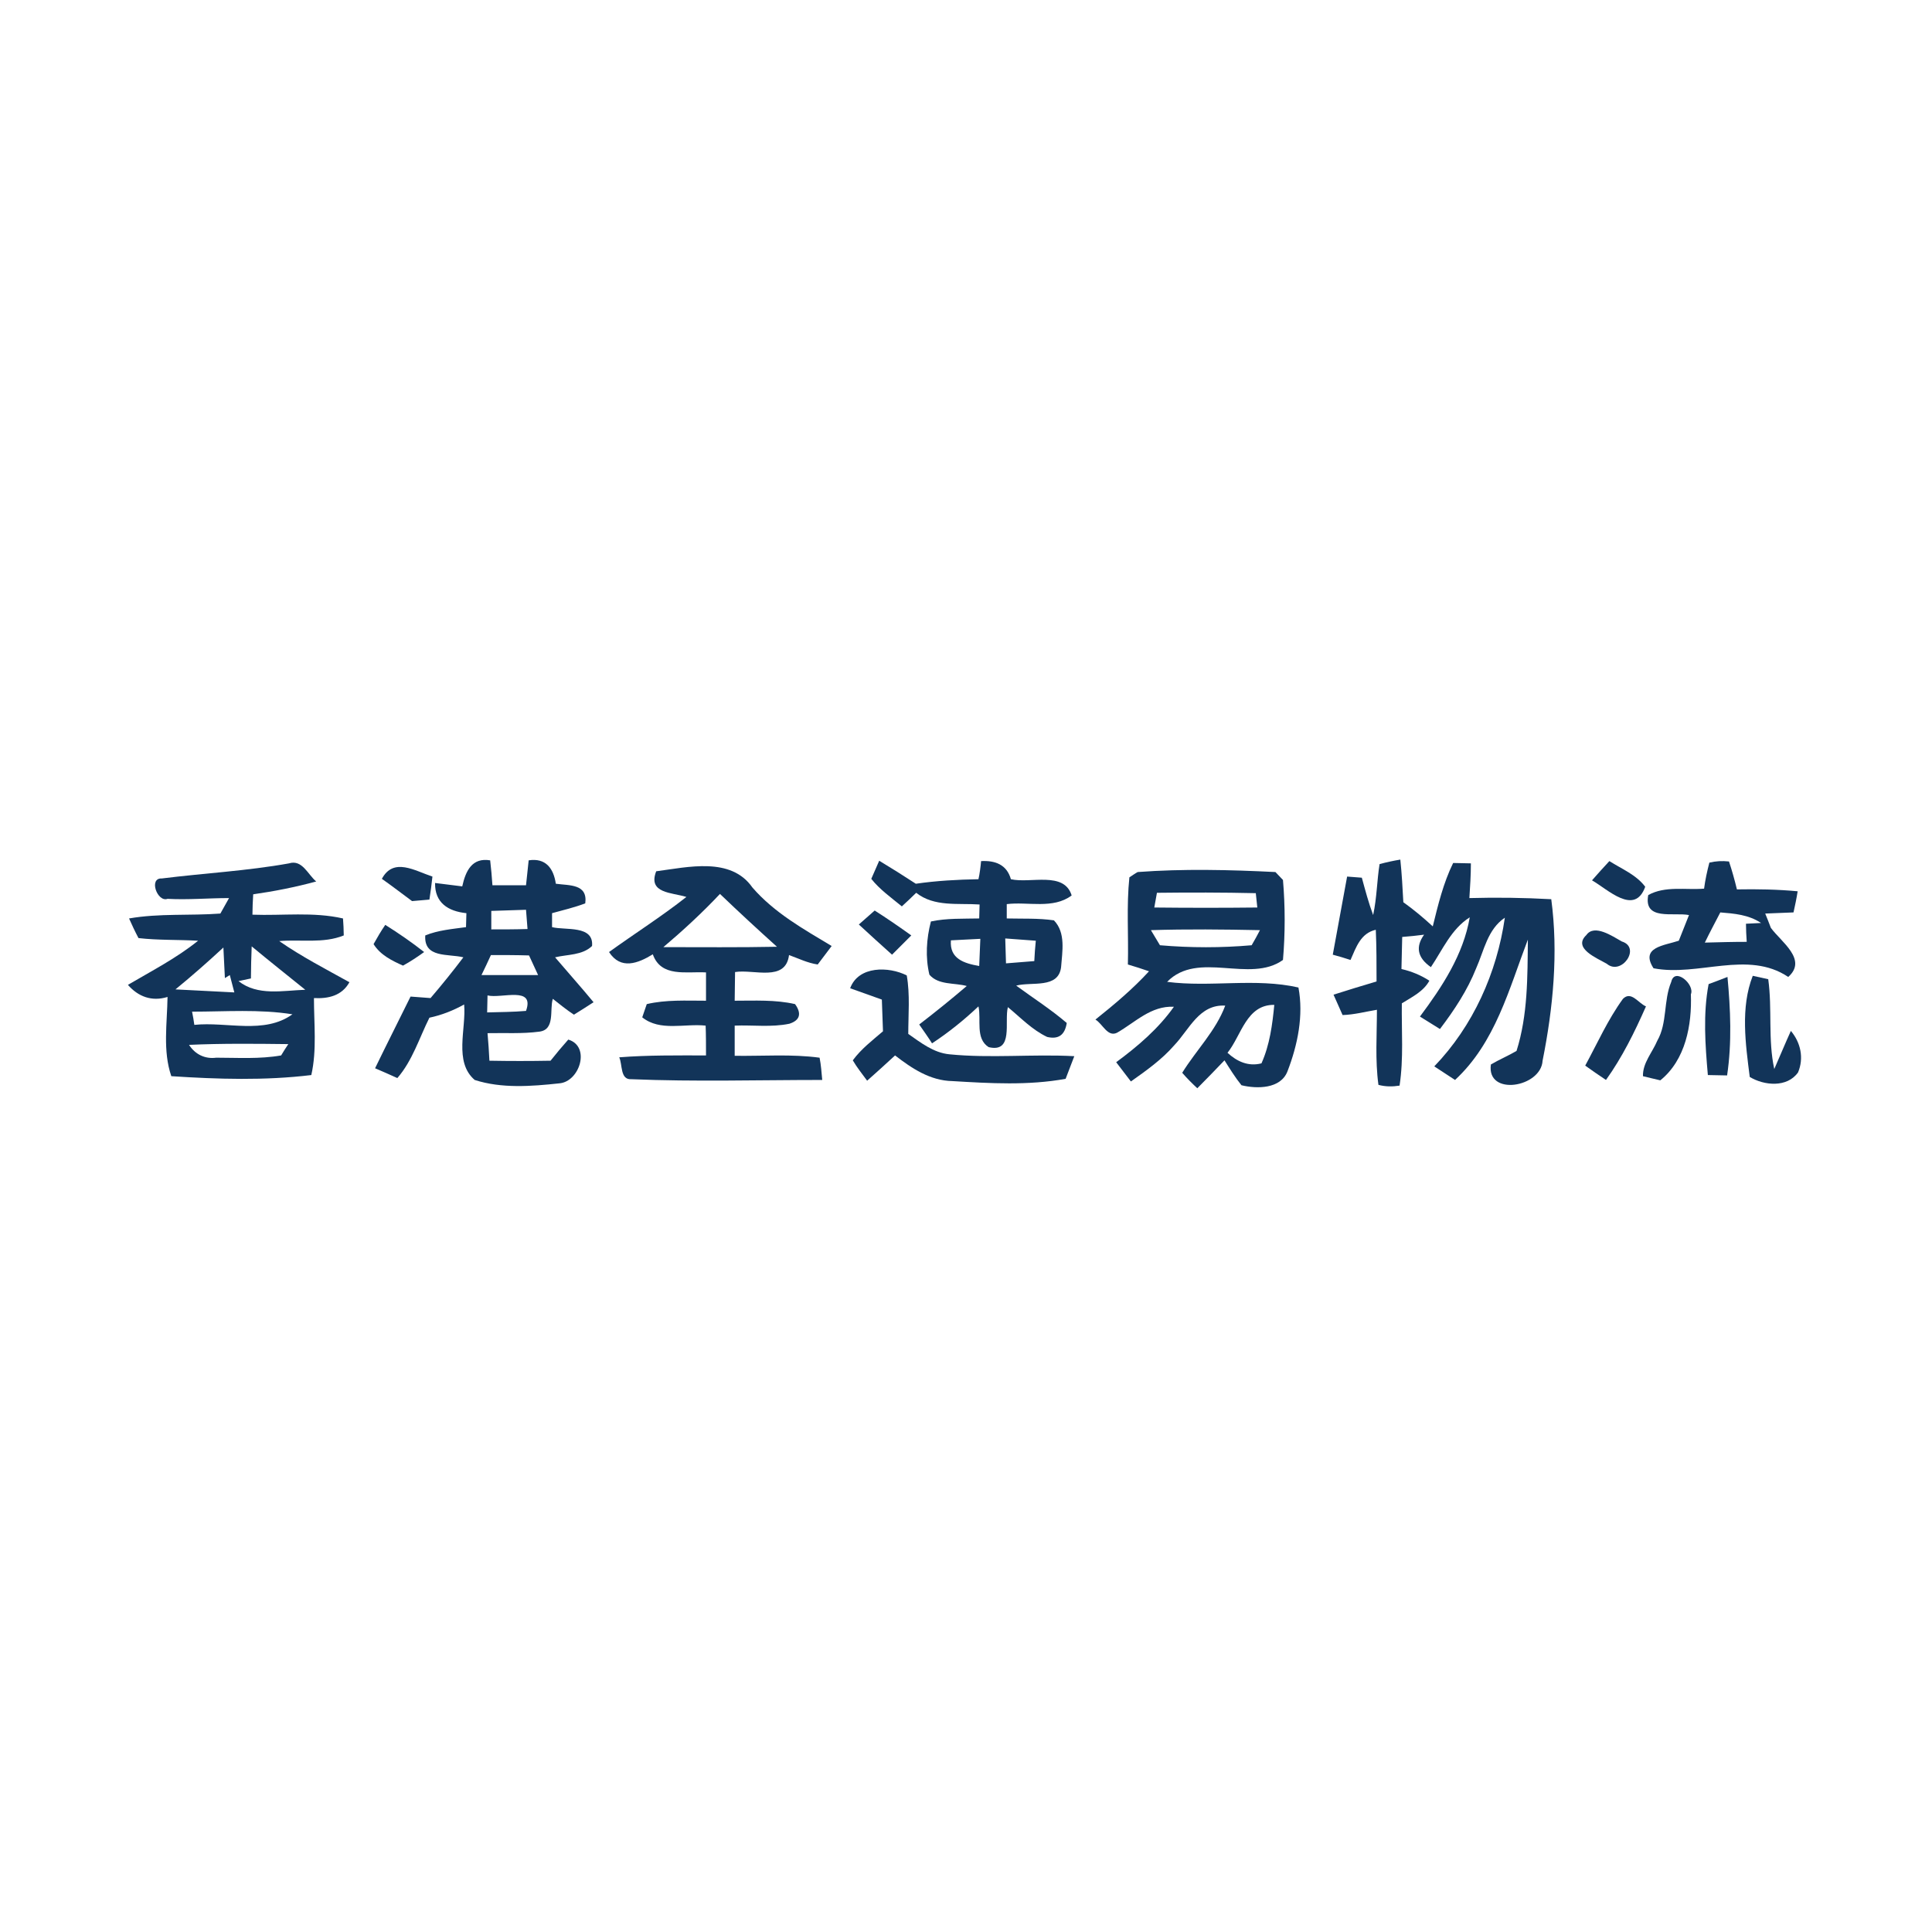 <?xml version="1.0" encoding="utf-8"?>
<!-- Generator: Adobe Illustrator 21.1.0, SVG Export Plug-In . SVG Version: 6.00 Build 0)  -->
<svg version="1.1" id="Layer_1" xmlns="http://www.w3.org/2000/svg" xmlns:xlink="http://www.w3.org/1999/xlink" x="0px" y="0px"
	 viewBox="0 0 512 512" style="enable-background:new 0 0 512 512;" xml:space="preserve">
<style type="text/css">
	.st0{fill:#FFFFFF;}
	.st1{fill:#123459;}
</style>
<rect y="0" class="st0" width="512" height="512"/>
<g id="_x23_123459fd">
	<path class="st1" d="M122.5,234.9c0.9-4.1,2.6-7.7,7.4-6.9c0.2,1.6,0.5,4.9,0.6,6.6c3,0,6,0,8.9,0c0.2-1.6,0.5-4.9,0.7-6.6
		c4.5-0.7,6.6,2.1,7.2,6.2c3.6,0.5,8.5,0,7.8,5.2c-2.9,1.1-5.9,1.8-8.8,2.6c0,0.9,0,2.8,0,3.7c3.5,0.9,11.1-0.6,10.6,5
		c-2.6,2.5-6.5,2.2-9.8,3c3.4,4,6.9,7.9,10.2,11.9c-1.7,1.1-3.4,2.2-5.2,3.3c-2-1.3-3.8-2.8-5.6-4.2c-0.9,2.9,0.7,8.2-3.6,8.7
		c-4.5,0.6-9.1,0.3-13.7,0.4c0.2,2.4,0.4,4.9,0.5,7.3c5.4,0.1,10.8,0.1,16.2,0c1.5-1.9,3.1-3.8,4.7-5.6c6,1.8,3,11.2-2.4,11.6
		c-7.4,0.8-15.3,1.4-22.4-0.9c-5.6-4.8-2.2-13.6-2.8-20c-2.9,1.6-5.9,2.8-9.2,3.5c-2.7,5.4-4.5,11.4-8.5,16c-1.5-0.7-4.5-2-5.9-2.6
		c3.1-6.4,6.3-12.7,9.4-19c1.3,0.1,4,0.3,5.3,0.4c3-3.5,5.9-7.1,8.7-10.8c-4-1-10.5,0.3-10.1-5.8c3.4-1.4,7.2-1.7,10.8-2.2
		c0-0.9,0.1-2.7,0.1-3.7c-4.9-0.5-8.4-2.8-8.3-8C117.1,234.2,120.7,234.7,122.5,234.9 M130.2,241.4c0,1.2,0,3.7,0,4.9
		c3.2,0,6.4,0,9.6-0.1c-0.1-1.7-0.3-3.4-0.4-5.1C136.4,241.2,133.3,241.3,130.2,241.4 M130.1,253.1c-0.8,1.7-1.6,3.5-2.5,5.3
		c5,0,10,0,15,0c-0.8-1.7-1.6-3.5-2.4-5.2C136.8,253.1,133.4,253.1,130.1,253.1 M129.2,263.8c0,1.1-0.1,3.4-0.1,4.5
		c3.4-0.1,6.9-0.1,10.3-0.4C141.8,261.2,132.9,264.7,129.2,263.8z"/>
	<path class="st1" d="M260,228.2c3.7-0.2,6.8,0.9,7.9,4.8c5.2,1.2,14.1-2.2,16.1,4.3c-4.9,3.7-11.6,1.6-17.2,2.3c0,0.9,0,2.8,0,3.8
		c4.2,0.1,8.4-0.1,12.5,0.5c3.2,3.3,2.2,8.3,1.9,12.4c-0.7,5.8-7.8,3.8-11.9,4.9c4.5,3.3,9.2,6.3,13.4,9.9c-0.5,3.2-2.2,4.4-5.2,3.7
		c-4-1.9-7-5.1-10.4-7.9c-1,3.8,1.6,12.2-5.1,10.6c-3.6-2.3-1.9-7.3-2.7-10.8c-3.8,3.6-7.9,6.9-12.3,9.8c-0.8-1.3-2.5-3.7-3.4-5
		c4.3-3.3,8.5-6.7,12.6-10.2c-3.3-0.9-7.5-0.2-9.9-3c-1.1-4.6-0.8-9.5,0.4-14.1c4.2-0.9,8.5-0.7,12.8-0.8c0-0.9,0.1-2.7,0.1-3.7
		c-5.7-0.4-12,0.7-16.8-3.1c-0.9,0.9-2.8,2.7-3.8,3.6c-2.8-2.3-5.9-4.5-8.1-7.3c0.7-1.6,1.4-3.2,2.1-4.8c3.3,2,6.5,4,9.7,6.1
		c5.5-0.8,11.1-1.1,16.6-1.2C259.6,231.8,259.9,229.4,260,228.2 M252,249.2c-0.4,4.9,3.5,6.1,7.5,6.8c0.1-2.4,0.2-4.8,0.3-7.2
		C257.2,248.9,254.6,249.1,252,249.2 M266.4,248.7c0.1,2.2,0.1,4.4,0.2,6.6c2.5-0.2,5-0.4,7.5-0.6c0.1-1.8,0.2-3.6,0.4-5.4
		C271.8,249.1,269.1,248.9,266.4,248.7z"/>
	<path class="st1" d="M365.6,229c1.8-0.5,3.7-0.9,5.5-1.2c0.4,3.8,0.6,7.6,0.8,11.3c2.8,2,5.3,4.1,7.8,6.4
		c1.4-5.7,2.8-11.5,5.4-16.8c1.2,0,3.5,0.1,4.7,0.1c0,3.1-0.2,6.1-0.4,9.2c7.2-0.2,14.5-0.1,21.7,0.3c1.9,14.2,0.5,28.8-2.3,42.8
		c-0.4,7.1-14.9,9.5-13.7,1c2.2-1.3,4.6-2.3,6.8-3.6c3-9.5,2.9-19.6,3-29.5c-5,13.1-8.6,27.3-19.3,37.2c-1.4-0.9-4.1-2.7-5.5-3.6
		c10.3-10.7,16.6-24.8,18.7-39.4c-4.6,3.1-5.5,8.7-7.6,13.4c-2.3,5.8-5.8,11.1-9.6,16.1c-1.3-0.8-4-2.5-5.3-3.3
		c5.9-7.9,11.5-16.4,13.2-26.3c-4.9,3.1-7.2,8.6-10.3,13.2c-3.6-2.5-4.1-5.4-1.8-8.6c-1.4,0.2-4.3,0.5-5.8,0.6
		c-0.1,2.8-0.1,5.7-0.2,8.5c2.6,0.6,5.1,1.6,7.4,3.1c-1.6,2.9-4.6,4.3-7.3,6c-0.1,7.3,0.5,14.6-0.6,21.8c-1.9,0.3-3.7,0.3-5.6-0.2
		c-0.9-6.6-0.4-13.3-0.4-19.9c-3,0.5-6,1.3-9.1,1.4c-0.6-1.3-1.8-4.1-2.4-5.4c3.8-1.2,7.6-2.4,11.4-3.5c0-4.6,0-9.2-0.2-13.7
		c-4,0.9-5.2,4.6-6.7,8c-1.2-0.4-3.5-1.1-4.7-1.4c1.3-6.9,2.5-13.8,3.8-20.7c1,0.1,2.9,0.2,3.9,0.3c0.9,3.3,1.8,6.7,3,9.9
		C364.9,237.8,364.9,233.4,365.6,229z"/>
	<path class="st1" d="M421.9,233.3c1.5-1.7,3-3.4,4.6-5.1c3.3,2.1,7.1,3.6,9.5,6.8C433.2,242.8,426.1,235.7,421.9,233.3z"/>
	<path class="st1" d="M453,228.6c1.7-0.4,3.4-0.5,5.2-0.3c0.8,2.4,1.5,4.9,2.1,7.4c5.4-0.1,10.8,0,16.1,0.5
		c-0.3,1.9-0.7,3.8-1.1,5.6c-1.9,0.1-5.6,0.2-7.5,0.3c0.4,0.9,1.1,2.8,1.5,3.8c2.7,3.7,9.8,8.4,4.6,13c-10.7-7.2-23.9,0-35.7-2.3
		c-3.6-5.6,2.8-6,6.7-7.3c0.9-2.3,1.8-4.5,2.7-6.8c-4.1-0.8-12.1,1.6-10.8-5.3c4.5-2.5,9.9-1.3,14.8-1.7
		C451.9,233.2,452.4,230.9,453,228.6 M455.9,241.8c-1.4,2.7-2.8,5.3-4.1,8c3.7-0.1,7.4-0.2,11.1-0.2c-0.1-1.2-0.2-3.6-0.2-4.8l4-0.2
		C463.4,242.4,459.6,242.1,455.9,241.8z"/>
	<path class="st1" d="M42.9,232.8c11.2-1.4,22.6-2,33.7-4c3.5-1.1,5,3,7.2,4.8c-5.5,1.5-11.1,2.6-16.7,3.4c-0.1,1.3-0.2,4.1-0.2,5.4
		c8,0.3,16.1-0.8,24,1c0.1,1.1,0.2,3.4,0.2,4.5c-5.4,2.2-11.5,1-17.1,1.5c5.9,4.1,12.3,7.4,18.6,10.9c-2,3.6-5.6,4.4-9.4,4.2
		c0,6.8,0.8,13.8-0.7,20.4c-12.3,1.5-24.8,1.1-37.1,0.3c-2.3-6.7-1.1-14-1-21c-4.2,1.3-7.8-0.1-10.5-3.2c6.3-3.7,12.9-7.1,18.6-11.7
		c-5.3-0.3-10.6-0.1-15.8-0.7c-0.9-1.7-1.7-3.4-2.5-5.2c8-1.4,16.2-0.7,24.2-1.3c0.6-1,1.7-3.1,2.3-4.1c-5.5,0-10.9,0.5-16.3,0.2
		C41.7,239.2,39.3,232.6,42.9,232.8 M46.5,262.2c5.2,0.3,10.4,0.5,15.6,0.8c-0.3-1.2-0.9-3.4-1.2-4.6l-1.3,0.8
		c-0.1-2-0.3-6.1-0.4-8.1C55.1,254.9,50.9,258.6,46.5,262.2 M66.7,250.8c-0.1,2.1-0.2,6.4-0.2,8.5l-3.3,0.7c5.1,4,11.7,2.5,17.7,2.3
		C76.2,258.5,71.4,254.7,66.7,250.8 M50.9,268.1c0.2,0.9,0.5,2.7,0.6,3.5c8.6-0.9,18.5,2.6,26-2.8C68.7,267.4,59.8,268.1,50.9,268.1
		 M50.1,276.9c1.6,2.5,4.2,3.8,7.2,3.4c5.7,0,11.5,0.4,17.2-0.6c0.5-0.8,1.4-2.3,1.9-3C67.6,276.6,58.8,276.5,50.1,276.9z"/>
	<path class="st1" d="M101.2,232.9c3.1-5.8,8.8-2.1,13.4-0.6c-0.2,2-0.5,4.1-0.8,6.1c-1.2,0.1-3.5,0.3-4.6,0.4
		C106.5,236.8,103.9,234.8,101.2,232.9z"/>
	<path class="st1" d="M173.9,230.9c8.4-1.1,19.8-3.9,25.5,4.3c5.8,6.7,13.5,11,21,15.5c-0.9,1.2-2.8,3.7-3.7,4.9
		c-2.7-0.4-5.1-1.6-7.6-2.5c-0.9,7.2-9.3,3.7-14.3,4.5c0,2.5-0.1,5-0.1,7.6c5.3,0,10.8-0.3,16,0.9c1.8,2.5,1.3,4.3-1.5,5.2
		c-4.8,1-9.7,0.3-14.5,0.5c0,2,0,6,0,8c7.5,0.1,15.1-0.5,22.5,0.5c0.4,2,0.5,3.9,0.7,5.9c-16.9,0-33.7,0.5-50.6-0.2
		c-3,0.2-2.3-3.9-3.2-5.8c7.7-0.6,15.3-0.5,23-0.5c0-2,0-5.9-0.1-7.9c-5.6-0.6-12.1,1.6-16.8-2.2c0.3-0.9,0.9-2.6,1.2-3.5
		c5.1-1.2,10.4-0.9,15.7-0.9c0-2.5,0-5,0-7.5c-5.2-0.3-11.9,1.4-14.1-4.8c-3.9,2.4-8.5,4.2-11.6-0.6c6.8-4.9,13.9-9.4,20.5-14.6
		C178.1,236.5,171.6,236.8,173.9,230.9 M190.8,236.9c-4.7,5-9.8,9.7-15,14.1c10,0,20.1,0.1,30.1-0.1
		C200.8,246.3,195.8,241.7,190.8,236.9z"/>
	<path class="st1" d="M299.3,232.5c0.5-0.3,1.6-1.1,2.2-1.4c12.1-0.9,24.4-0.6,36.5,0c0.5,0.5,1.5,1.6,2,2.1c0.6,7,0.6,14.2,0,21.2
		c-8.8,6.3-22.5-2.6-30.7,5.8c11.5,1.5,23.4-1.1,34.8,1.5c1.4,7.4-0.2,15.2-2.9,22.2c-1.8,4.7-8.1,4.7-12.2,3.7
		c-1.7-2.1-3.1-4.4-4.5-6.6c-2.4,2.5-4.8,5-7.2,7.4c-1.4-1.3-2.8-2.7-4-4.1c3.7-6,8.9-11.1,11.4-17.8c-6.9-0.4-9.5,6.3-13.5,10.5
		c-3.3,3.8-7.4,6.7-11.5,9.6c-1.3-1.7-2.6-3.4-3.9-5.1c5.7-4.2,11.2-8.9,15.3-14.7c-6.1-0.3-10.2,4.1-15.1,6.9
		c-2.5,1.2-3.8-2.4-5.7-3.5c5-4,9.9-8.1,14.2-12.8c-1.4-0.5-4.2-1.4-5.6-1.8C299.1,247.8,298.5,240.1,299.3,232.5 M306.6,236.6
		c-0.2,1-0.5,2.9-0.7,3.9c9.1,0.1,18.2,0.1,27.3,0c-0.1-1-0.3-2.9-0.4-3.8C324,236.5,315.3,236.5,306.6,236.6 M305,246.5
		c0.6,1,1.8,3,2.4,4c8.1,0.7,16.3,0.7,24.3,0c0.6-1,1.7-3,2.2-4C324.3,246.3,314.6,246.2,305,246.5 M325.3,279
		c2.5,2.3,5.5,3.7,9,2.8c2.2-4.9,2.9-10.3,3.4-15.5C330.3,266.2,329,274.4,325.3,279z"/>
	<path class="st1" d="M227.6,245c1.4-1.2,2.8-2.5,4.2-3.7c3.3,2.1,6.5,4.3,9.7,6.6c-1.7,1.7-3.4,3.4-5.1,5.1
		C233.4,250.3,230.5,247.7,227.6,245z"/>
	<path class="st1" d="M99,250.2c1-1.8,2-3.5,3.1-5.1c3.5,2.2,7,4.6,10.3,7.2c-1.8,1.3-3.6,2.5-5.6,3.6
		C103.9,254.6,100.8,253.1,99,250.2z"/>
	<path class="st1" d="M420.4,247.8c2.1-3,6.9,0.3,9.4,1.7c5.2,1.6-0.1,9.2-4,5.9C423.2,253.9,416.7,251.3,420.4,247.8z"/>
	<path class="st1" d="M225.3,261.9c2.2-6,10.3-5.8,15-3.4c0.9,5.1,0.4,10.4,0.4,15.5c3.3,2.3,6.7,5,10.9,5.4
		c11,1.1,22.1-0.1,33.1,0.5c-0.6,1.5-1.7,4.5-2.3,6c-9.9,1.8-20,1.2-30,0.6c-5.9-0.1-10.8-3.4-15.2-6.8c-2.5,2.3-4.9,4.5-7.4,6.7
		c-1.3-1.8-2.7-3.5-3.8-5.4c2.2-3,5.2-5.3,8-7.7c-0.1-2.8-0.2-5.6-0.3-8.4C230.9,263.9,228.1,262.9,225.3,261.9z"/>
	<path class="st1" d="M442.9,260.2c0.9-4,6.3,0.7,5.2,3.3c0.3,8.1-1.4,17.4-8.1,22.8c-1.2-0.3-3.5-0.8-4.6-1.1
		c-0.1-3.5,2.5-6.3,3.8-9.4C441.9,271.1,440.8,265.2,442.9,260.2z"/>
	<path class="st1" d="M452.8,260.8c1.3-0.5,3.8-1.4,5-1.9c0.8,8.6,1.2,17.4-0.1,26.1c-1.3,0-3.8-0.1-5.1-0.1
		C451.9,276.9,451.3,268.7,452.8,260.8z"/>
	<path class="st1" d="M463.7,285.4c-1.1-8.7-2.5-18.4,0.8-26.8c1,0.2,3.1,0.7,4.1,0.9c1.1,7.9-0.1,16,1.6,23.8
		c1.5-3.4,2.9-6.8,4.4-10.1c2.6,3.1,3.5,7.2,1.9,11C473.6,288.3,467.5,287.7,463.7,285.4z"/>
	<path class="st1" d="M430.1,264.7c2.2-2.2,4.1,1.2,6.1,2c-3,6.8-6.3,13.5-10.6,19.5c-1.4-0.9-4.1-2.8-5.5-3.8
		C423.3,276.5,426.1,270.2,430.1,264.7z"/>
</g>
</svg>
